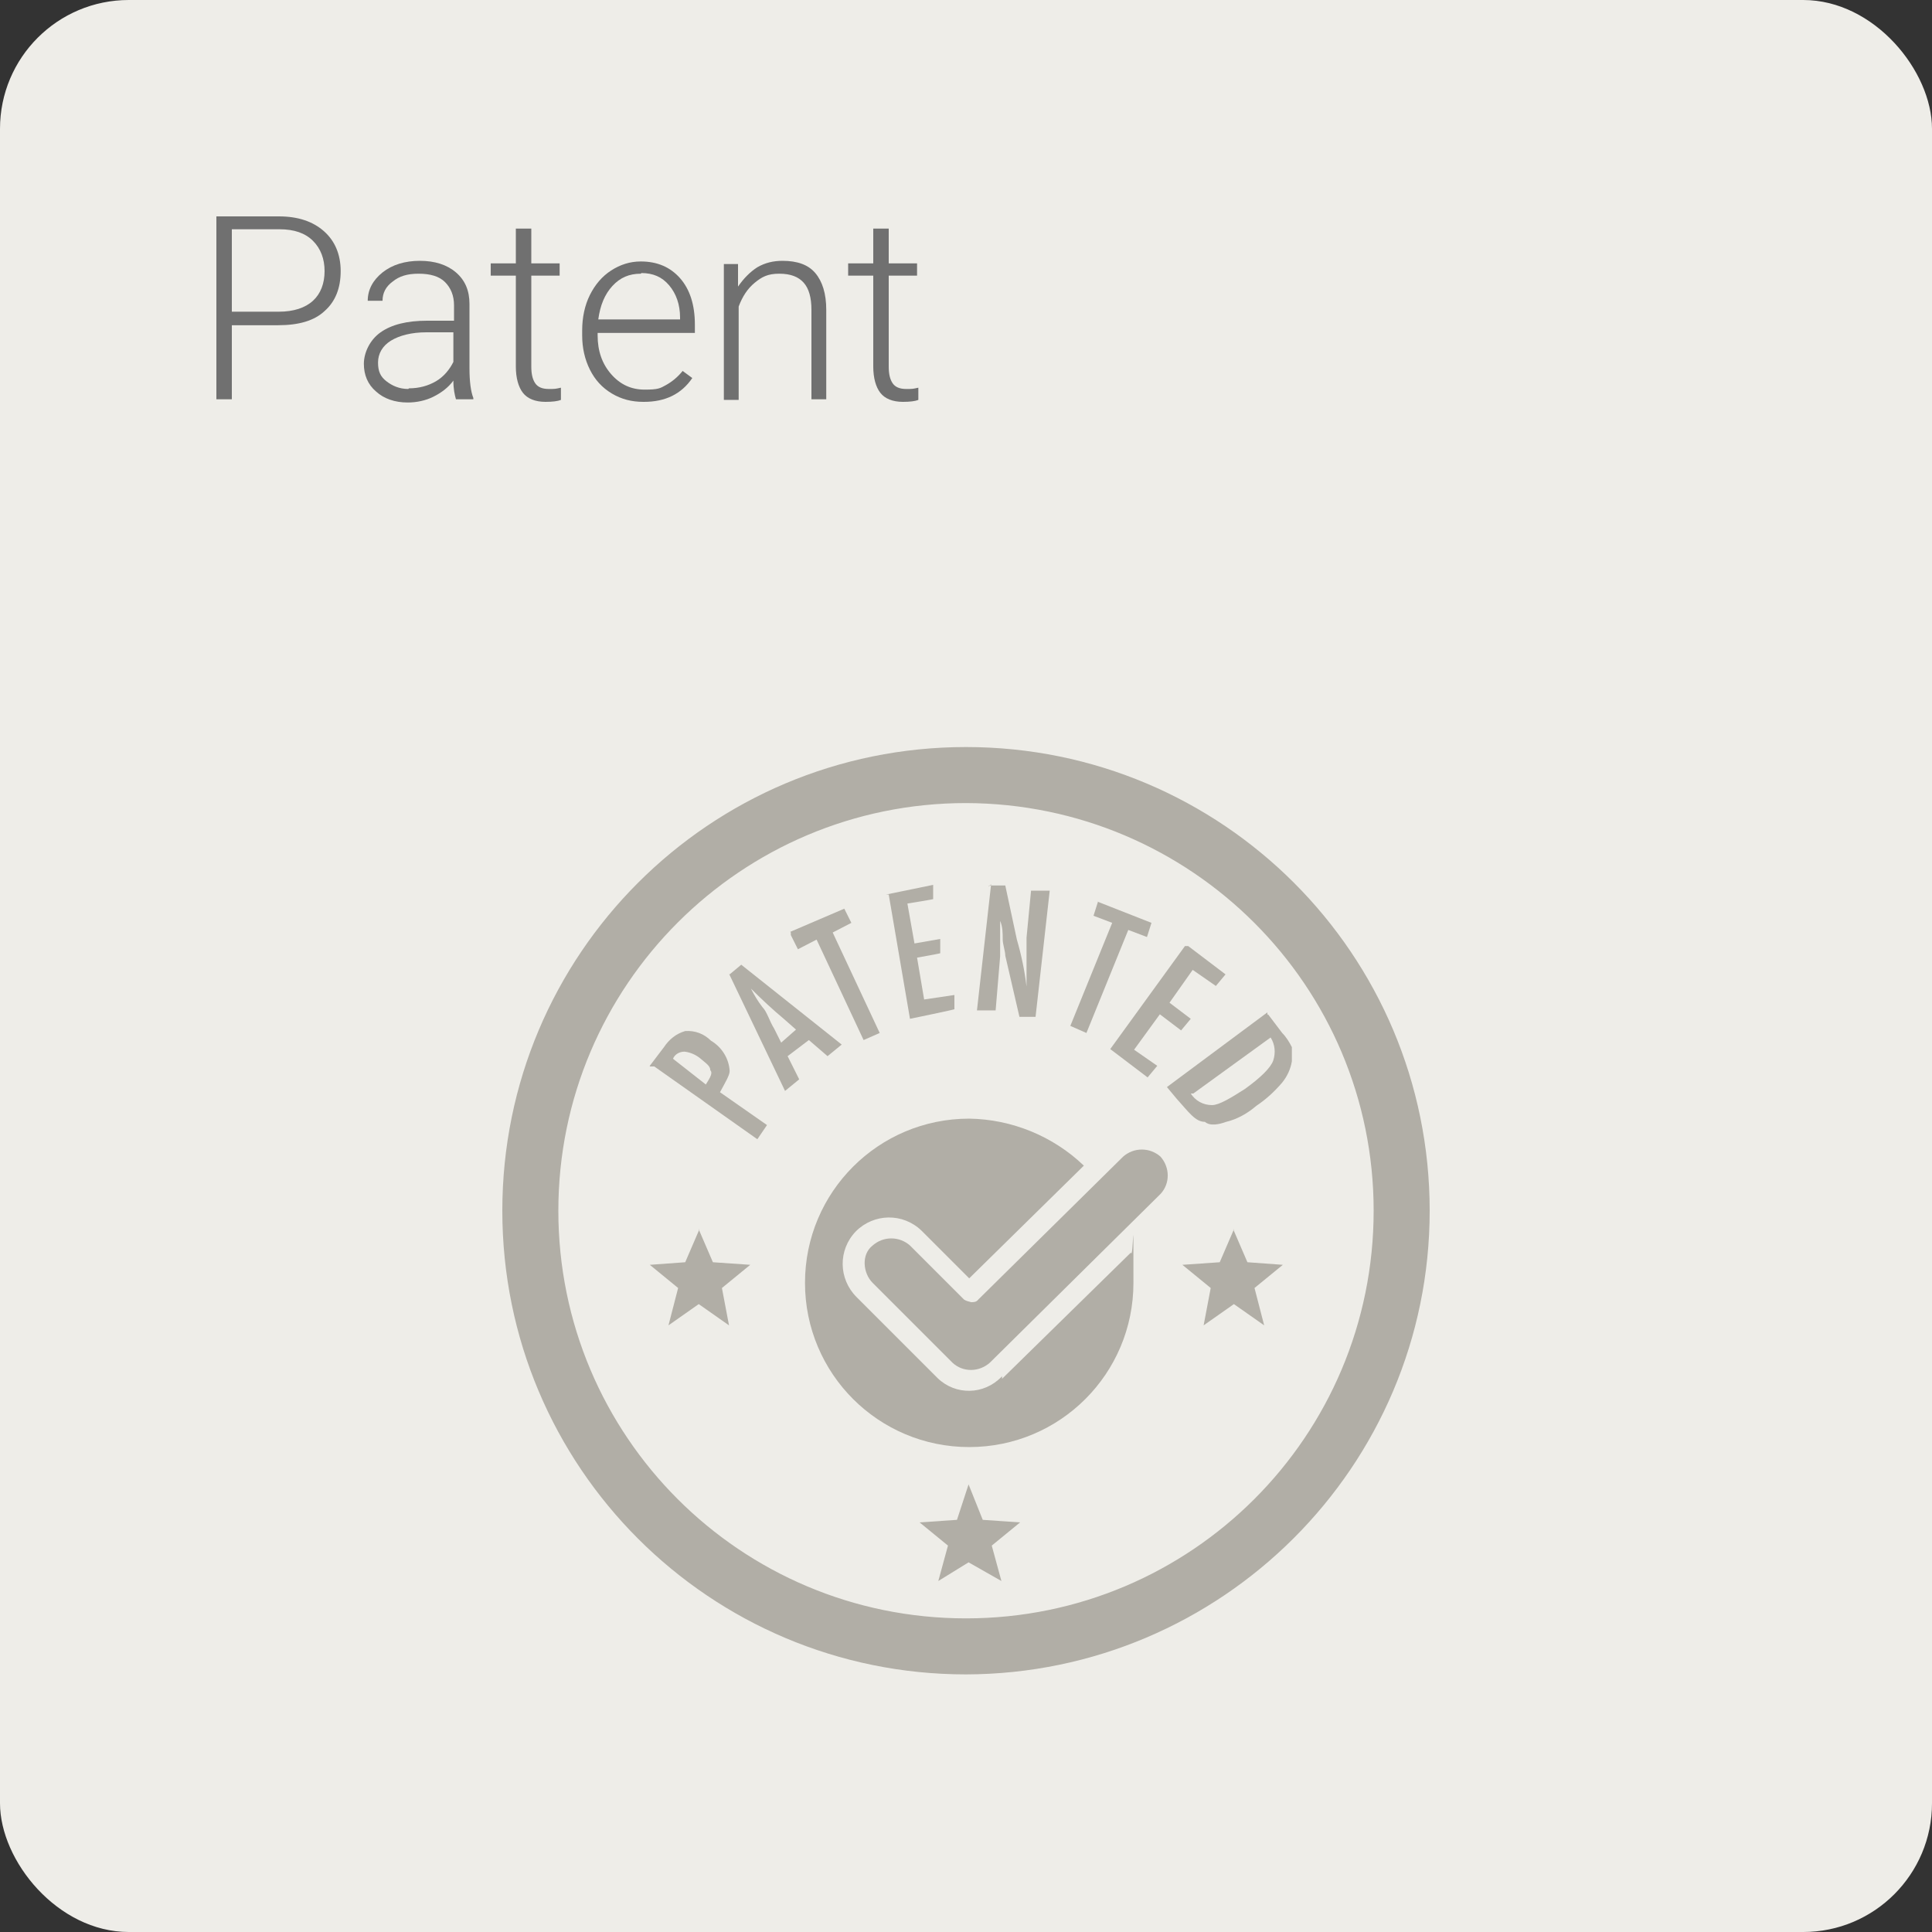 <?xml version="1.0" encoding="UTF-8"?>
<svg id="katman_1" xmlns="http://www.w3.org/2000/svg" version="1.1" viewBox="0 0 300 300">
  <rect x="0" y="0" width="300" height="300" fill="#333333" stroke="none"/>
  <!-- Generator: Adobe Illustrator 29.5.1, SVG Export Plug-In . SVG Version: 2.1.0 Build 141)  -->
  <defs>
    <style>
      .st0 {
        fill: #b1aea6;
      }

      .st1 {
        fill: #707070;
      }

      .st2 {
        isolation: isolate;
      }

      .st3 {
        fill: #eeede8;
      }
    </style>
  </defs>
  <rect id="Rectangle_893-2" class="st3" width="300" height="300" rx="20" ry="20"/>
  <g id="PATENT" class="st2">
    <g class="st2">
      <path class="st1" d="M36,50.4v11.6h-2.4v-28.4h9.7c3,0,5.3.8,7,2.3,1.7,1.5,2.6,3.6,2.6,6.2s-.8,4.7-2.5,6.2c-1.6,1.5-4,2.2-7.2,2.2h-7.2ZM36,48.4h7.3c2.3,0,4.1-.6,5.3-1.7,1.2-1.1,1.8-2.7,1.8-4.6s-.6-3.5-1.8-4.7c-1.2-1.2-2.9-1.8-5.2-1.8h-7.4v12.8Z"/>
      <path class="st1" d="M70.8,62c-.2-.7-.4-1.6-.4-2.9-.8,1.1-1.9,1.9-3.1,2.5s-2.6.9-4,.9c-2,0-3.7-.6-4.9-1.7-1.3-1.1-1.9-2.6-1.9-4.3s.9-3.7,2.6-4.9c1.7-1.2,4.1-1.8,7.2-1.8h4.2v-2.4c0-1.5-.5-2.7-1.4-3.6-.9-.9-2.3-1.3-4.1-1.3s-3,.4-4,1.2c-1.1.8-1.6,1.8-1.6,3h-2.3c0-1.7.8-3.2,2.3-4.4s3.5-1.8,5.8-1.8,4.2.6,5.6,1.8c1.4,1.2,2.1,2.8,2.1,4.9v10c0,2,.2,3.6.6,4.6v.2h-2.5ZM63.5,60.3c1.6,0,3-.4,4.2-1.1s2.1-1.8,2.7-3v-4.6h-4.2c-2.3,0-4.2.5-5.5,1.3-1.3.8-2,2-2,3.4s.4,2.2,1.3,2.9,2,1.2,3.4,1.2Z"/>
      <path class="st1" d="M82.5,35.5v5.4h4.4v1.9h-4.4v14.1c0,1.2.2,2,.6,2.6.4.6,1.1.9,2.1.9s1,0,1.9-.2v1.9c-.5.2-1.3.3-2.4.3-1.6,0-2.8-.5-3.5-1.4-.7-.9-1.1-2.3-1.1-4.1v-14.1h-3.9v-1.9h3.9v-5.4h2.3Z"/>
      <path class="st1" d="M99.9,62.4c-1.8,0-3.4-.4-4.9-1.3-1.5-.9-2.6-2.1-3.4-3.7-.8-1.6-1.2-3.4-1.2-5.3v-.8c0-2,.4-3.9,1.2-5.5.8-1.6,1.9-2.9,3.3-3.8s2.9-1.4,4.6-1.4c2.6,0,4.6.9,6.1,2.6s2.3,4.1,2.3,7.2v1.3h-15.1v.4c0,2.4.7,4.4,2.1,6,1.4,1.6,3.1,2.4,5.2,2.4s2.4-.2,3.3-.7,1.8-1.2,2.6-2.2l1.5,1.1c-1.7,2.5-4.2,3.7-7.5,3.7ZM99.5,42.5c-1.8,0-3.2.6-4.4,1.9-1.2,1.3-1.9,3-2.2,5.2h12.7v-.3c0-2-.6-3.7-1.7-5s-2.5-1.9-4.3-1.9Z"/>
      <path class="st1" d="M114.6,40.9v3.6c.9-1.3,1.9-2.3,3-3,1.2-.7,2.5-1,3.9-1,2.3,0,4,.6,5.1,1.9,1.1,1.3,1.7,3.2,1.7,5.7v13.9h-2.3v-13.9c0-1.9-.4-3.3-1.2-4.2-.8-.9-2-1.4-3.8-1.4s-2.7.5-3.8,1.4-1.9,2.1-2.5,3.7v14.5h-2.3v-21.1h2.2Z"/>
      <path class="st1" d="M138,35.5v5.4h4.4v1.9h-4.4v14.1c0,1.2.2,2,.6,2.6.4.6,1.1.9,2.1.9s1,0,1.9-.2v1.9c-.5.2-1.3.3-2.4.3-1.6,0-2.8-.5-3.5-1.4-.7-.9-1.1-2.3-1.1-4.1v-14.1h-3.9v-1.9h3.9v-5.4h2.3Z"/>
    </g>
  </g>
  <g id="download_patented">
    <g id="Group_2067">
      <g id="Group_2066">
        <path id="Path_2174" class="st0" d="M191.5,190.9l2.2,5.1,5.5.4-4.4,3.6,1.5,5.8-4.7-3.3-4.7,3.3,1.1-5.8-4.4-3.6,5.8-.4,2.2-5.1Z"/>
        <path id="Path_2175" class="st0" d="M108.5,190.9l2.2,5.1,5.8.4-4.4,3.6,1.1,5.8-4.7-3.3-4.7,3.3,1.5-5.8-4.4-3.6,5.5-.4,2.2-5.1Z"/>
        <path id="Path_2176" class="st0" d="M150.4,230.5l2.2,5.5,5.8.4-4.4,3.6,1.5,5.5-5.1-2.9-4.7,2.9,1.5-5.5-4.4-3.6,5.8-.4,1.8-5.5Z"/>
        <path id="Path_2177" class="st0" d="M155.5,213.8c-2.7,2.8-7.1,2.9-9.9.2,0,0-.2-.2-.2-.2l-12.4-12.4c-2.8-2.8-2.9-7.3-.1-10.2,2.8-2.8,7.3-2.9,10.2-.1,0,0,0,0,.1.1l7.3,7.3,17.8-17.5c-4.8-4.6-11.2-7.2-17.8-7.3-14.1,0-25.5,11.4-25.5,25.5,0,14.1,11.4,25.5,25.5,25.5,14.1,0,25.5-11.4,25.5-25.5h0c0-14.2,0-3.3-.4-4.7l-20,19.6v-.4Z"/>
        <path id="Path_2178" class="st0" d="M177.3,178.5c1.1,0,2.1.4,2.9,1.1h0c1.5,1.7,1.5,4.2,0,5.8l-26.5,26.2c-1.7,1.5-4.2,1.5-5.8,0l-12.4-12.4c-1.5-1.5-1.8-4.4,0-5.8.8-.7,1.8-1.1,2.9-1.1,1.1,0,2.1.4,2.9,1.1l8.4,8.4c.3.2.7.3,1.1.4.4,0,.8,0,1.1-.4l22.5-22.2c.8-.7,1.8-1.1,2.9-1.1"/>
      </g>
      <path id="Path_2179" class="st0" d="M150,260c-39.8,0-72-32.2-72-72s32.2-72,72-72,72,32.2,72,72c0,39.7-32.3,71.9-72,72ZM150,124.7c-34.9,0-63.3,28.3-63.3,63.3s28.3,63.3,63.3,63.3,63.3-28.3,63.3-63.3c0-34.9-28.3-63.2-63.3-63.3Z"/>
    </g>
    <g id="Group_2068">
      <path id="Path_2180" class="st0" d="M100.9,165.5l2.2-2.9c.8-1.2,1.9-2.1,3.3-2.5,1.5-.1,2.9.4,4,1.5,1.7,1,2.8,2.8,2.9,4.7,0,.7-.7,1.8-1.5,3.3l7.3,5.1-1.5,2.2-16-11.3h-.7ZM109.6,168.4c.7-1.1,1.1-1.8.7-2.2,0-.7-.7-1.1-1.5-1.8-.7-.6-1.6-1-2.5-1.1-.8,0-1.5.4-1.8,1.1h0l5.1,4Z"/>
      <path id="Path_2181" class="st0" d="M113.3,151.3l1.8-1.5,15.6,12.4-2.2,1.8-2.9-2.5-3.3,2.5,1.8,3.6-2.2,1.8-8.7-18.2ZM124.2,160.4l-2.5-2.2c-1.8-1.5-3.5-3.1-5.1-4.7.5,1,1.1,2,1.8,2.9.7.7,1.1,2.2,1.8,3.3l1.1,2.2,2.5-2.2.4.7Z"/>
      <path id="Path_2182" class="st0" d="M122.7,144.7l8.4-3.6,1.1,2.2-2.9,1.5,7.3,15.6-2.5,1.1-7.3-15.6-2.9,1.5-1.1-2.2v-.4Z"/>
      <path id="Path_2183" class="st0" d="M137.6,138.9l7.3-1.5v2.2c.4,0-4,.7-4,.7l1.1,6.2,4-.7v2.2c.4,0-3.6.7-3.6.7l1.1,6.5,4.7-.7v2.2c.4,0-6.9,1.5-6.9,1.5l-3.3-19.3h-.4Z"/>
      <path id="Path_2184" class="st0" d="M153.6,137.5h2.5l1.8,8.4c.7,2.4,1.2,4.8,1.5,7.3v-7.6l.7-7.3h2.9l-2.2,19.6h-2.5l-2.2-9.5c0-.7-.4-1.8-.4-2.5,0-1,0-2-.4-2.9v5.5l-.7,8.4h-2.9l2.2-19.6-.4.4Z"/>
      <path id="Path_2185" class="st0" d="M170.4,140l8.4,3.3-.7,2.2-2.9-1.1-6.5,16-2.5-1.1,6.5-16-2.9-1.1.7-2.2Z"/>
      <path id="Path_2186" class="st0" d="M184.5,146.9l5.8,4.4-1.5,1.8-3.6-2.5-3.6,5.1,3.3,2.5-1.5,1.8-3.3-2.5-4,5.5,3.6,2.5-1.5,1.8-5.8-4.4,11.6-16h.4Z"/>
      <path id="Path_2187" class="st0" d="M196.9,157.5l2.2,2.9c.6.6,1.1,1.4,1.5,2.2v2.2c-.2,1.2-.7,2.3-1.5,3.3-1.2,1.4-2.5,2.6-4,3.6-1.4,1.2-3,2.1-4.7,2.5-1.1.4-2.5.7-3.3,0-1.5,0-2.5-1.5-4.4-3.6l-1.5-1.8,15.6-11.6v.4ZM184.9,169.8c.7,1.1,1.9,1.8,3.3,1.8,1.1,0,2.9-1.1,5.1-2.5,2.5-1.8,4-3.3,4.4-4.4.4-1.2.3-2.5-.4-3.6h0l-12,8.7h-.4Z"/>
    </g>
  </g>
</svg>